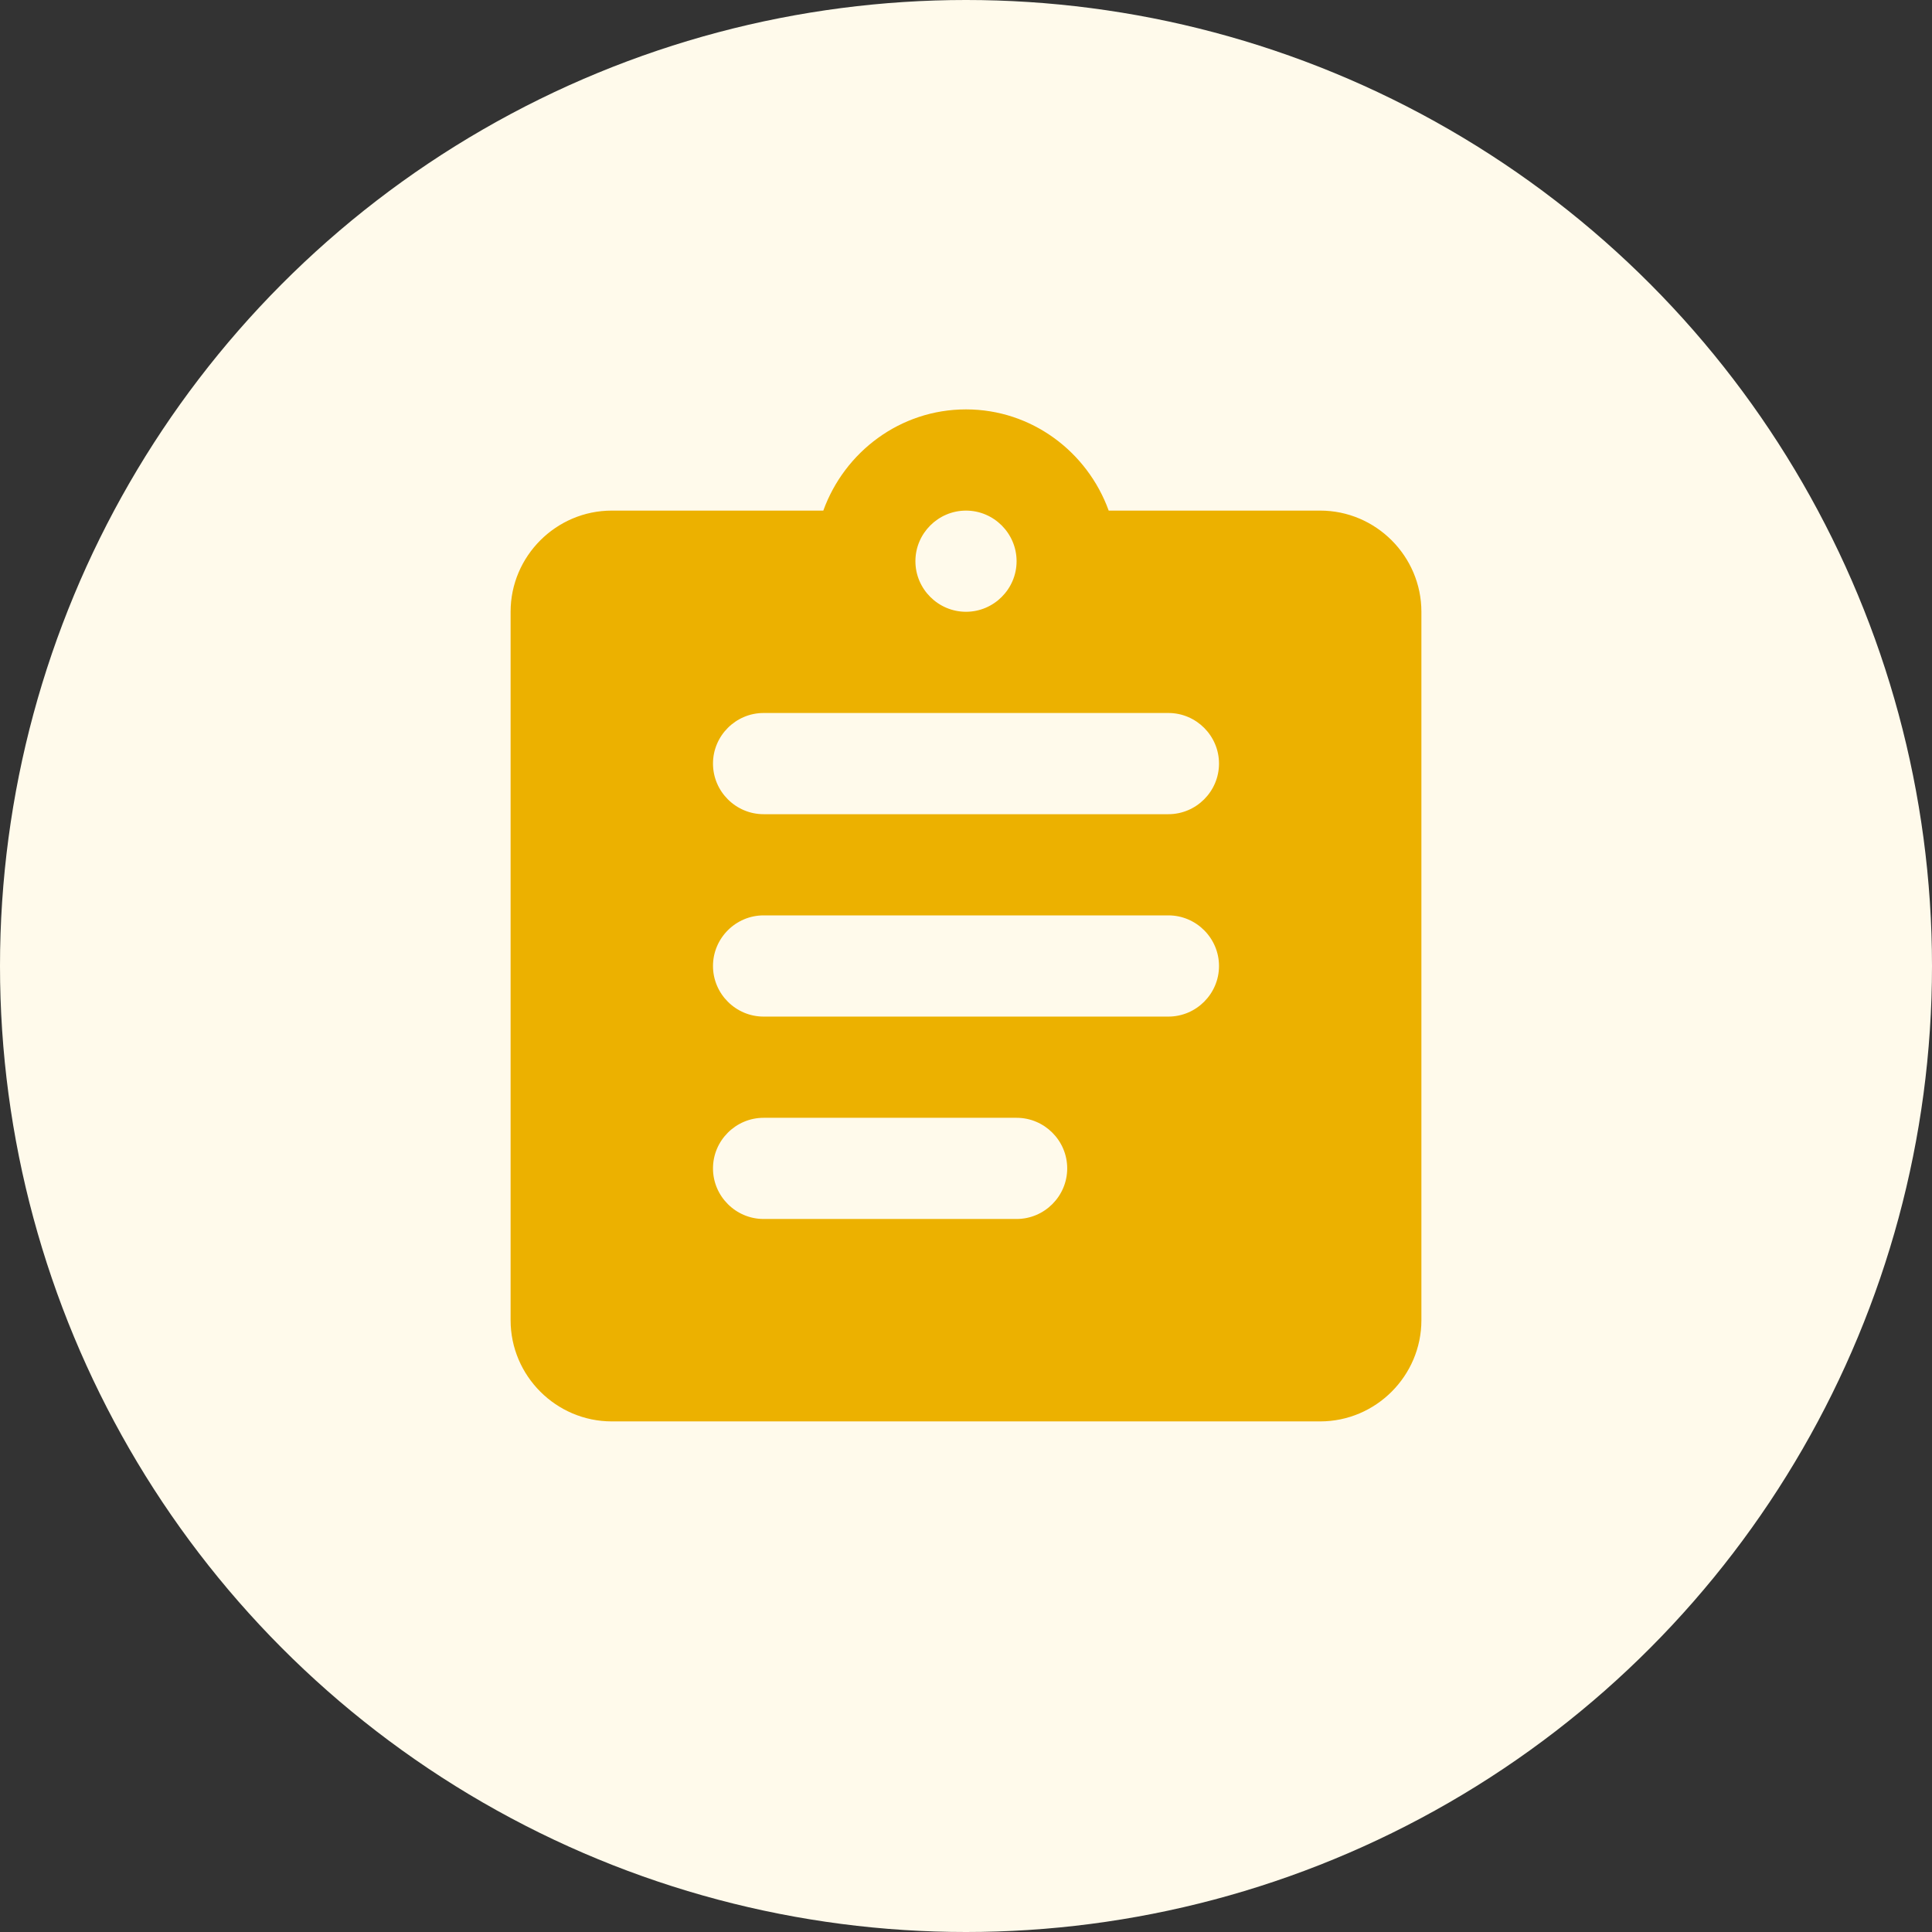 <svg width="70" height="70" viewBox="0 0 70 70" fill="none" xmlns="http://www.w3.org/2000/svg">
<rect x="0" y="0" width="70" height="70" fill="#333333" stroke="none"/>
<circle cx="35" cy="35" r="35" fill="#FFFAEB"/>
<g clip-path="url(#clip0_826_34839)">
<path d="M47.833 18.5H40.17C39.4 16.373 37.383 14.833 35 14.833C32.617 14.833 30.6 16.373 29.83 18.5H22.167C20.15 18.5 18.5 20.15 18.5 22.166V47.833C18.5 49.85 20.15 51.5 22.167 51.5H47.833C49.85 51.5 51.5 49.85 51.5 47.833V22.166C51.5 20.15 49.85 18.5 47.833 18.5ZM35 18.5C36.008 18.5 36.833 19.325 36.833 20.333C36.833 21.341 36.008 22.166 35 22.166C33.992 22.166 33.167 21.341 33.167 20.333C33.167 19.325 33.992 18.5 35 18.5ZM36.833 44.166H27.667C26.658 44.166 25.833 43.341 25.833 42.333C25.833 41.325 26.658 40.5 27.667 40.5H36.833C37.842 40.5 38.667 41.325 38.667 42.333C38.667 43.341 37.842 44.166 36.833 44.166ZM42.333 36.833H27.667C26.658 36.833 25.833 36.008 25.833 35C25.833 33.991 26.658 33.166 27.667 33.166H42.333C43.342 33.166 44.167 33.991 44.167 35C44.167 36.008 43.342 36.833 42.333 36.833ZM42.333 29.5H27.667C26.658 29.5 25.833 28.675 25.833 27.666C25.833 26.658 26.658 25.833 27.667 25.833H42.333C43.342 25.833 44.167 26.658 44.167 27.666C44.167 28.675 43.342 29.5 42.333 29.5Z" fill="#ECB100"/>
</g>
<defs>
<clipPath id="clip0_826_34839">
<rect width="44" height="44" fill="white" transform="translate(13 13)"/>
</clipPath>
</defs>
</svg>
